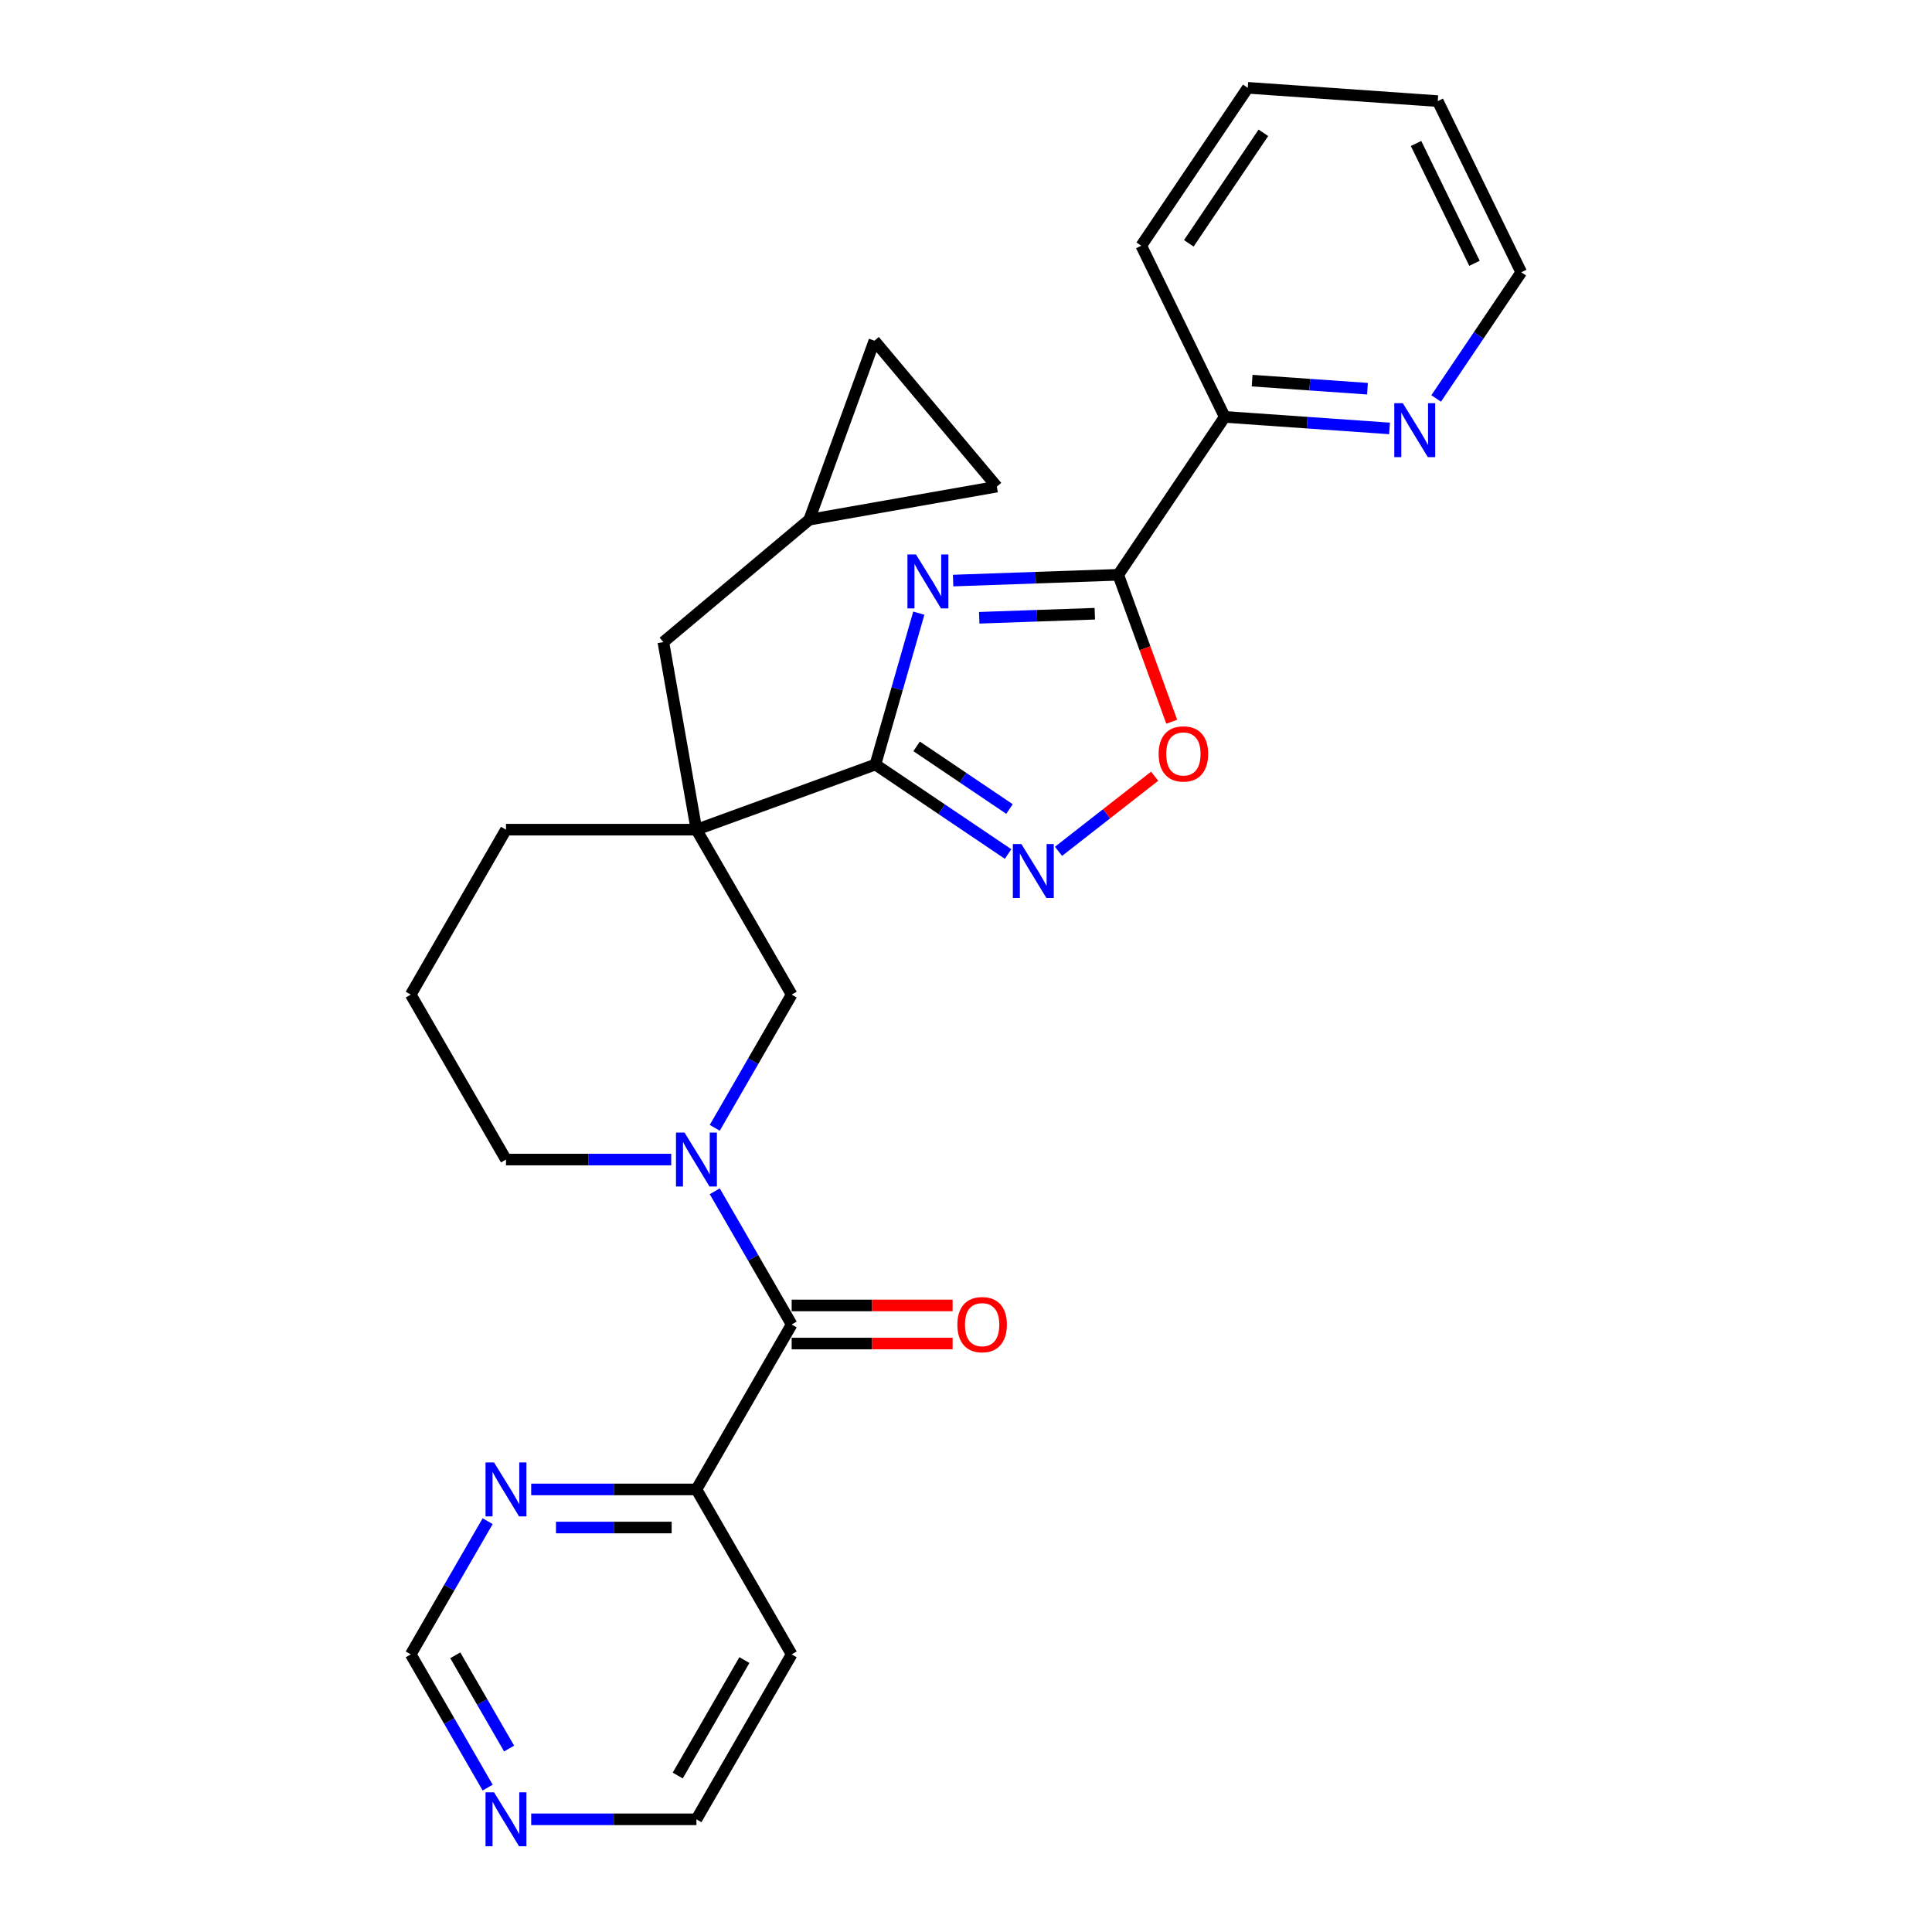 <?xml version='1.0' encoding='iso-8859-1'?>
<svg version='1.1' baseProfile='full'
              xmlns='http://www.w3.org/2000/svg'
                      xmlns:rdkit='http://www.rdkit.org/xml'
                      xmlns:xlink='http://www.w3.org/1999/xlink'
                  xml:space='preserve'
width='1000px' height='1000px' viewBox='0 0 1000 1000'>
<!-- END OF HEADER -->
<rect style='opacity:1.0;fill:#FFFFFF;stroke:none' width='1000' height='1000' x='0' y='0'> </rect>
<path class='bond-0' d='M 475.574,317.378 L 464.342,356.547' style='fill:none;fill-rule:evenodd;stroke:#0000FF;stroke-width:6px;stroke-linecap:butt;stroke-linejoin:miter;stroke-opacity:1' />
<path class='bond-0' d='M 464.342,356.547 L 453.111,395.716' style='fill:none;fill-rule:evenodd;stroke:#000000;stroke-width:6px;stroke-linecap:butt;stroke-linejoin:miter;stroke-opacity:1' />
<path class='bond-2' d='M 493.335,300.498 L 536.07,299.006' style='fill:none;fill-rule:evenodd;stroke:#0000FF;stroke-width:6px;stroke-linecap:butt;stroke-linejoin:miter;stroke-opacity:1' />
<path class='bond-2' d='M 536.07,299.006 L 578.804,297.514' style='fill:none;fill-rule:evenodd;stroke:#000000;stroke-width:6px;stroke-linecap:butt;stroke-linejoin:miter;stroke-opacity:1' />
<path class='bond-2' d='M 506.844,319.755 L 536.758,318.71' style='fill:none;fill-rule:evenodd;stroke:#0000FF;stroke-width:6px;stroke-linecap:butt;stroke-linejoin:miter;stroke-opacity:1' />
<path class='bond-2' d='M 536.758,318.71 L 566.672,317.665' style='fill:none;fill-rule:evenodd;stroke:#000000;stroke-width:6px;stroke-linecap:butt;stroke-linejoin:miter;stroke-opacity:1' />
<path class='bond-1' d='M 453.111,395.716 L 360.475,429.433' style='fill:none;fill-rule:evenodd;stroke:#000000;stroke-width:6px;stroke-linecap:butt;stroke-linejoin:miter;stroke-opacity:1' />
<path class='bond-3' d='M 453.111,395.716 L 487.448,418.877' style='fill:none;fill-rule:evenodd;stroke:#000000;stroke-width:6px;stroke-linecap:butt;stroke-linejoin:miter;stroke-opacity:1' />
<path class='bond-3' d='M 487.448,418.877 L 521.786,442.038' style='fill:none;fill-rule:evenodd;stroke:#0000FF;stroke-width:6px;stroke-linecap:butt;stroke-linejoin:miter;stroke-opacity:1' />
<path class='bond-3' d='M 474.437,386.319 L 498.473,402.532' style='fill:none;fill-rule:evenodd;stroke:#000000;stroke-width:6px;stroke-linecap:butt;stroke-linejoin:miter;stroke-opacity:1' />
<path class='bond-3' d='M 498.473,402.532 L 522.51,418.744' style='fill:none;fill-rule:evenodd;stroke:#0000FF;stroke-width:6px;stroke-linecap:butt;stroke-linejoin:miter;stroke-opacity:1' />
<path class='bond-7' d='M 360.475,429.433 L 409.765,514.807' style='fill:none;fill-rule:evenodd;stroke:#000000;stroke-width:6px;stroke-linecap:butt;stroke-linejoin:miter;stroke-opacity:1' />
<path class='bond-8' d='M 360.475,429.433 L 343.356,332.349' style='fill:none;fill-rule:evenodd;stroke:#000000;stroke-width:6px;stroke-linecap:butt;stroke-linejoin:miter;stroke-opacity:1' />
<path class='bond-19' d='M 360.475,429.433 L 261.894,429.433' style='fill:none;fill-rule:evenodd;stroke:#000000;stroke-width:6px;stroke-linecap:butt;stroke-linejoin:miter;stroke-opacity:1' />
<path class='bond-6' d='M 578.804,297.514 L 592.645,335.541' style='fill:none;fill-rule:evenodd;stroke:#000000;stroke-width:6px;stroke-linecap:butt;stroke-linejoin:miter;stroke-opacity:1' />
<path class='bond-6' d='M 592.645,335.541 L 606.486,373.568' style='fill:none;fill-rule:evenodd;stroke:#FF0000;stroke-width:6px;stroke-linecap:butt;stroke-linejoin:miter;stroke-opacity:1' />
<path class='bond-9' d='M 578.804,297.514 L 633.93,215.786' style='fill:none;fill-rule:evenodd;stroke:#000000;stroke-width:6px;stroke-linecap:butt;stroke-linejoin:miter;stroke-opacity:1' />
<path class='bond-28' d='M 547.89,440.645 L 572.773,421.204' style='fill:none;fill-rule:evenodd;stroke:#0000FF;stroke-width:6px;stroke-linecap:butt;stroke-linejoin:miter;stroke-opacity:1' />
<path class='bond-28' d='M 572.773,421.204 L 597.655,401.764' style='fill:none;fill-rule:evenodd;stroke:#FF0000;stroke-width:6px;stroke-linecap:butt;stroke-linejoin:miter;stroke-opacity:1' />
<path class='bond-4' d='M 369.957,583.757 L 389.861,549.282' style='fill:none;fill-rule:evenodd;stroke:#0000FF;stroke-width:6px;stroke-linecap:butt;stroke-linejoin:miter;stroke-opacity:1' />
<path class='bond-4' d='M 389.861,549.282 L 409.765,514.807' style='fill:none;fill-rule:evenodd;stroke:#000000;stroke-width:6px;stroke-linecap:butt;stroke-linejoin:miter;stroke-opacity:1' />
<path class='bond-5' d='M 369.957,616.604 L 389.861,651.079' style='fill:none;fill-rule:evenodd;stroke:#0000FF;stroke-width:6px;stroke-linecap:butt;stroke-linejoin:miter;stroke-opacity:1' />
<path class='bond-5' d='M 389.861,651.079 L 409.765,685.554' style='fill:none;fill-rule:evenodd;stroke:#000000;stroke-width:6px;stroke-linecap:butt;stroke-linejoin:miter;stroke-opacity:1' />
<path class='bond-30' d='M 347.423,600.18 L 304.658,600.18' style='fill:none;fill-rule:evenodd;stroke:#0000FF;stroke-width:6px;stroke-linecap:butt;stroke-linejoin:miter;stroke-opacity:1' />
<path class='bond-30' d='M 304.658,600.18 L 261.894,600.18' style='fill:none;fill-rule:evenodd;stroke:#000000;stroke-width:6px;stroke-linecap:butt;stroke-linejoin:miter;stroke-opacity:1' />
<path class='bond-10' d='M 409.765,685.554 L 360.475,770.928' style='fill:none;fill-rule:evenodd;stroke:#000000;stroke-width:6px;stroke-linecap:butt;stroke-linejoin:miter;stroke-opacity:1' />
<path class='bond-16' d='M 409.765,695.412 L 451.416,695.412' style='fill:none;fill-rule:evenodd;stroke:#000000;stroke-width:6px;stroke-linecap:butt;stroke-linejoin:miter;stroke-opacity:1' />
<path class='bond-16' d='M 451.416,695.412 L 493.066,695.412' style='fill:none;fill-rule:evenodd;stroke:#FF0000;stroke-width:6px;stroke-linecap:butt;stroke-linejoin:miter;stroke-opacity:1' />
<path class='bond-16' d='M 409.765,675.696 L 451.416,675.696' style='fill:none;fill-rule:evenodd;stroke:#000000;stroke-width:6px;stroke-linecap:butt;stroke-linejoin:miter;stroke-opacity:1' />
<path class='bond-16' d='M 451.416,675.696 L 493.066,675.696' style='fill:none;fill-rule:evenodd;stroke:#FF0000;stroke-width:6px;stroke-linecap:butt;stroke-linejoin:miter;stroke-opacity:1' />
<path class='bond-11' d='M 343.356,332.349 L 418.874,268.983' style='fill:none;fill-rule:evenodd;stroke:#000000;stroke-width:6px;stroke-linecap:butt;stroke-linejoin:miter;stroke-opacity:1' />
<path class='bond-15' d='M 633.93,215.786 L 676.575,218.768' style='fill:none;fill-rule:evenodd;stroke:#000000;stroke-width:6px;stroke-linecap:butt;stroke-linejoin:miter;stroke-opacity:1' />
<path class='bond-15' d='M 676.575,218.768 L 719.219,221.75' style='fill:none;fill-rule:evenodd;stroke:#0000FF;stroke-width:6px;stroke-linecap:butt;stroke-linejoin:miter;stroke-opacity:1' />
<path class='bond-15' d='M 648.099,197.012 L 677.95,199.1' style='fill:none;fill-rule:evenodd;stroke:#000000;stroke-width:6px;stroke-linecap:butt;stroke-linejoin:miter;stroke-opacity:1' />
<path class='bond-15' d='M 677.95,199.1 L 707.801,201.187' style='fill:none;fill-rule:evenodd;stroke:#0000FF;stroke-width:6px;stroke-linecap:butt;stroke-linejoin:miter;stroke-opacity:1' />
<path class='bond-25' d='M 633.93,215.786 L 590.715,127.182' style='fill:none;fill-rule:evenodd;stroke:#000000;stroke-width:6px;stroke-linecap:butt;stroke-linejoin:miter;stroke-opacity:1' />
<path class='bond-12' d='M 360.475,770.928 L 317.71,770.928' style='fill:none;fill-rule:evenodd;stroke:#000000;stroke-width:6px;stroke-linecap:butt;stroke-linejoin:miter;stroke-opacity:1' />
<path class='bond-12' d='M 317.71,770.928 L 274.946,770.928' style='fill:none;fill-rule:evenodd;stroke:#0000FF;stroke-width:6px;stroke-linecap:butt;stroke-linejoin:miter;stroke-opacity:1' />
<path class='bond-12' d='M 347.645,790.644 L 317.71,790.644' style='fill:none;fill-rule:evenodd;stroke:#000000;stroke-width:6px;stroke-linecap:butt;stroke-linejoin:miter;stroke-opacity:1' />
<path class='bond-12' d='M 317.71,790.644 L 287.775,790.644' style='fill:none;fill-rule:evenodd;stroke:#0000FF;stroke-width:6px;stroke-linecap:butt;stroke-linejoin:miter;stroke-opacity:1' />
<path class='bond-21' d='M 360.475,770.928 L 409.765,856.302' style='fill:none;fill-rule:evenodd;stroke:#000000;stroke-width:6px;stroke-linecap:butt;stroke-linejoin:miter;stroke-opacity:1' />
<path class='bond-13' d='M 418.874,268.983 L 452.59,176.347' style='fill:none;fill-rule:evenodd;stroke:#000000;stroke-width:6px;stroke-linecap:butt;stroke-linejoin:miter;stroke-opacity:1' />
<path class='bond-14' d='M 418.874,268.983 L 515.957,251.864' style='fill:none;fill-rule:evenodd;stroke:#000000;stroke-width:6px;stroke-linecap:butt;stroke-linejoin:miter;stroke-opacity:1' />
<path class='bond-18' d='M 252.411,787.351 L 232.507,821.826' style='fill:none;fill-rule:evenodd;stroke:#0000FF;stroke-width:6px;stroke-linecap:butt;stroke-linejoin:miter;stroke-opacity:1' />
<path class='bond-18' d='M 232.507,821.826 L 212.603,856.302' style='fill:none;fill-rule:evenodd;stroke:#000000;stroke-width:6px;stroke-linecap:butt;stroke-linejoin:miter;stroke-opacity:1' />
<path class='bond-31' d='M 452.59,176.347 L 515.957,251.864' style='fill:none;fill-rule:evenodd;stroke:#000000;stroke-width:6px;stroke-linecap:butt;stroke-linejoin:miter;stroke-opacity:1' />
<path class='bond-24' d='M 743.349,206.239 L 765.373,173.587' style='fill:none;fill-rule:evenodd;stroke:#0000FF;stroke-width:6px;stroke-linecap:butt;stroke-linejoin:miter;stroke-opacity:1' />
<path class='bond-24' d='M 765.373,173.587 L 787.397,140.935' style='fill:none;fill-rule:evenodd;stroke:#000000;stroke-width:6px;stroke-linecap:butt;stroke-linejoin:miter;stroke-opacity:1' />
<path class='bond-17' d='M 274.946,941.675 L 317.71,941.675' style='fill:none;fill-rule:evenodd;stroke:#0000FF;stroke-width:6px;stroke-linecap:butt;stroke-linejoin:miter;stroke-opacity:1' />
<path class='bond-17' d='M 317.71,941.675 L 360.475,941.675' style='fill:none;fill-rule:evenodd;stroke:#000000;stroke-width:6px;stroke-linecap:butt;stroke-linejoin:miter;stroke-opacity:1' />
<path class='bond-32' d='M 252.411,925.252 L 232.507,890.777' style='fill:none;fill-rule:evenodd;stroke:#0000FF;stroke-width:6px;stroke-linecap:butt;stroke-linejoin:miter;stroke-opacity:1' />
<path class='bond-32' d='M 232.507,890.777 L 212.603,856.302' style='fill:none;fill-rule:evenodd;stroke:#000000;stroke-width:6px;stroke-linecap:butt;stroke-linejoin:miter;stroke-opacity:1' />
<path class='bond-32' d='M 263.515,905.051 L 249.582,880.918' style='fill:none;fill-rule:evenodd;stroke:#0000FF;stroke-width:6px;stroke-linecap:butt;stroke-linejoin:miter;stroke-opacity:1' />
<path class='bond-32' d='M 249.582,880.918 L 235.649,856.786' style='fill:none;fill-rule:evenodd;stroke:#000000;stroke-width:6px;stroke-linecap:butt;stroke-linejoin:miter;stroke-opacity:1' />
<path class='bond-23' d='M 261.894,429.433 L 212.603,514.807' style='fill:none;fill-rule:evenodd;stroke:#000000;stroke-width:6px;stroke-linecap:butt;stroke-linejoin:miter;stroke-opacity:1' />
<path class='bond-20' d='M 261.894,600.18 L 212.603,514.807' style='fill:none;fill-rule:evenodd;stroke:#000000;stroke-width:6px;stroke-linecap:butt;stroke-linejoin:miter;stroke-opacity:1' />
<path class='bond-22' d='M 409.765,856.302 L 360.475,941.675' style='fill:none;fill-rule:evenodd;stroke:#000000;stroke-width:6px;stroke-linecap:butt;stroke-linejoin:miter;stroke-opacity:1' />
<path class='bond-22' d='M 385.297,859.249 L 350.794,919.011' style='fill:none;fill-rule:evenodd;stroke:#000000;stroke-width:6px;stroke-linecap:butt;stroke-linejoin:miter;stroke-opacity:1' />
<path class='bond-29' d='M 787.397,140.935 L 744.182,52.331' style='fill:none;fill-rule:evenodd;stroke:#000000;stroke-width:6px;stroke-linecap:butt;stroke-linejoin:miter;stroke-opacity:1' />
<path class='bond-29' d='M 763.194,136.288 L 732.943,74.265' style='fill:none;fill-rule:evenodd;stroke:#000000;stroke-width:6px;stroke-linecap:butt;stroke-linejoin:miter;stroke-opacity:1' />
<path class='bond-27' d='M 590.715,127.182 L 645.841,45.455' style='fill:none;fill-rule:evenodd;stroke:#000000;stroke-width:6px;stroke-linecap:butt;stroke-linejoin:miter;stroke-opacity:1' />
<path class='bond-27' d='M 615.329,125.948 L 653.917,68.739' style='fill:none;fill-rule:evenodd;stroke:#000000;stroke-width:6px;stroke-linecap:butt;stroke-linejoin:miter;stroke-opacity:1' />
<path class='bond-26' d='M 744.182,52.331 L 645.841,45.455' style='fill:none;fill-rule:evenodd;stroke:#000000;stroke-width:6px;stroke-linecap:butt;stroke-linejoin:miter;stroke-opacity:1' />
<path  class='atom-0' d='M 474.112 286.995
L 483.26 301.782
Q 484.167 303.241, 485.626 305.883
Q 487.085 308.525, 487.164 308.683
L 487.164 286.995
L 490.871 286.995
L 490.871 314.913
L 487.046 314.913
L 477.227 298.746
Q 476.084 296.853, 474.861 294.684
Q 473.678 292.515, 473.323 291.845
L 473.323 314.913
L 469.696 314.913
L 469.696 286.995
L 474.112 286.995
' fill='#0000FF'/>
<path  class='atom-4' d='M 528.667 436.883
L 537.815 451.67
Q 538.722 453.129, 540.181 455.771
Q 541.64 458.413, 541.719 458.571
L 541.719 436.883
L 545.426 436.883
L 545.426 464.801
L 541.601 464.801
L 531.782 448.634
Q 530.638 446.741, 529.416 444.572
Q 528.233 442.403, 527.878 441.733
L 527.878 464.801
L 524.25 464.801
L 524.25 436.883
L 528.667 436.883
' fill='#0000FF'/>
<path  class='atom-5' d='M 354.304 586.221
L 363.452 601.008
Q 364.359 602.467, 365.818 605.109
Q 367.277 607.751, 367.356 607.909
L 367.356 586.221
L 371.062 586.221
L 371.062 614.139
L 367.237 614.139
L 357.419 597.972
Q 356.275 596.079, 355.053 593.911
Q 353.87 591.742, 353.515 591.071
L 353.515 614.139
L 349.887 614.139
L 349.887 586.221
L 354.304 586.221
' fill='#0000FF'/>
<path  class='atom-7' d='M 599.705 390.228
Q 599.705 383.525, 603.018 379.779
Q 606.33 376.033, 612.521 376.033
Q 618.712 376.033, 622.024 379.779
Q 625.337 383.525, 625.337 390.228
Q 625.337 397.011, 621.985 400.875
Q 618.633 404.7, 612.521 404.7
Q 606.37 404.7, 603.018 400.875
Q 599.705 397.05, 599.705 390.228
M 612.521 401.545
Q 616.78 401.545, 619.067 398.706
Q 621.393 395.828, 621.393 390.228
Q 621.393 384.747, 619.067 381.987
Q 616.78 379.187, 612.521 379.187
Q 608.262 379.187, 605.936 381.947
Q 603.649 384.708, 603.649 390.228
Q 603.649 395.867, 605.936 398.706
Q 608.262 401.545, 612.521 401.545
' fill='#FF0000'/>
<path  class='atom-13' d='M 255.722 756.969
L 264.871 771.756
Q 265.778 773.215, 267.237 775.857
Q 268.696 778.499, 268.775 778.657
L 268.775 756.969
L 272.481 756.969
L 272.481 784.887
L 268.656 784.887
L 258.838 768.72
Q 257.694 766.827, 256.472 764.658
Q 255.289 762.489, 254.934 761.819
L 254.934 784.887
L 251.306 784.887
L 251.306 756.969
L 255.722 756.969
' fill='#0000FF'/>
<path  class='atom-16' d='M 726.1 208.704
L 735.248 223.491
Q 736.155 224.95, 737.614 227.592
Q 739.073 230.234, 739.152 230.392
L 739.152 208.704
L 742.859 208.704
L 742.859 236.622
L 739.034 236.622
L 729.215 220.455
Q 728.072 218.562, 726.849 216.393
Q 725.666 214.224, 725.311 213.554
L 725.311 236.622
L 721.683 236.622
L 721.683 208.704
L 726.1 208.704
' fill='#0000FF'/>
<path  class='atom-17' d='M 495.531 685.633
Q 495.531 678.929, 498.843 675.183
Q 502.155 671.437, 508.346 671.437
Q 514.537 671.437, 517.85 675.183
Q 521.162 678.929, 521.162 685.633
Q 521.162 692.415, 517.81 696.28
Q 514.458 700.105, 508.346 700.105
Q 502.195 700.105, 498.843 696.28
Q 495.531 692.455, 495.531 685.633
M 508.346 696.95
Q 512.605 696.95, 514.892 694.111
Q 517.219 691.232, 517.219 685.633
Q 517.219 680.152, 514.892 677.392
Q 512.605 674.592, 508.346 674.592
Q 504.088 674.592, 501.761 677.352
Q 499.474 680.112, 499.474 685.633
Q 499.474 691.272, 501.761 694.111
Q 504.088 696.95, 508.346 696.95
' fill='#FF0000'/>
<path  class='atom-18' d='M 255.722 927.716
L 264.871 942.503
Q 265.778 943.962, 267.237 946.604
Q 268.696 949.246, 268.775 949.404
L 268.775 927.716
L 272.481 927.716
L 272.481 955.634
L 268.656 955.634
L 258.838 939.467
Q 257.694 937.574, 256.472 935.406
Q 255.289 933.237, 254.934 932.566
L 254.934 955.634
L 251.306 955.634
L 251.306 927.716
L 255.722 927.716
' fill='#0000FF'/>
</svg>
